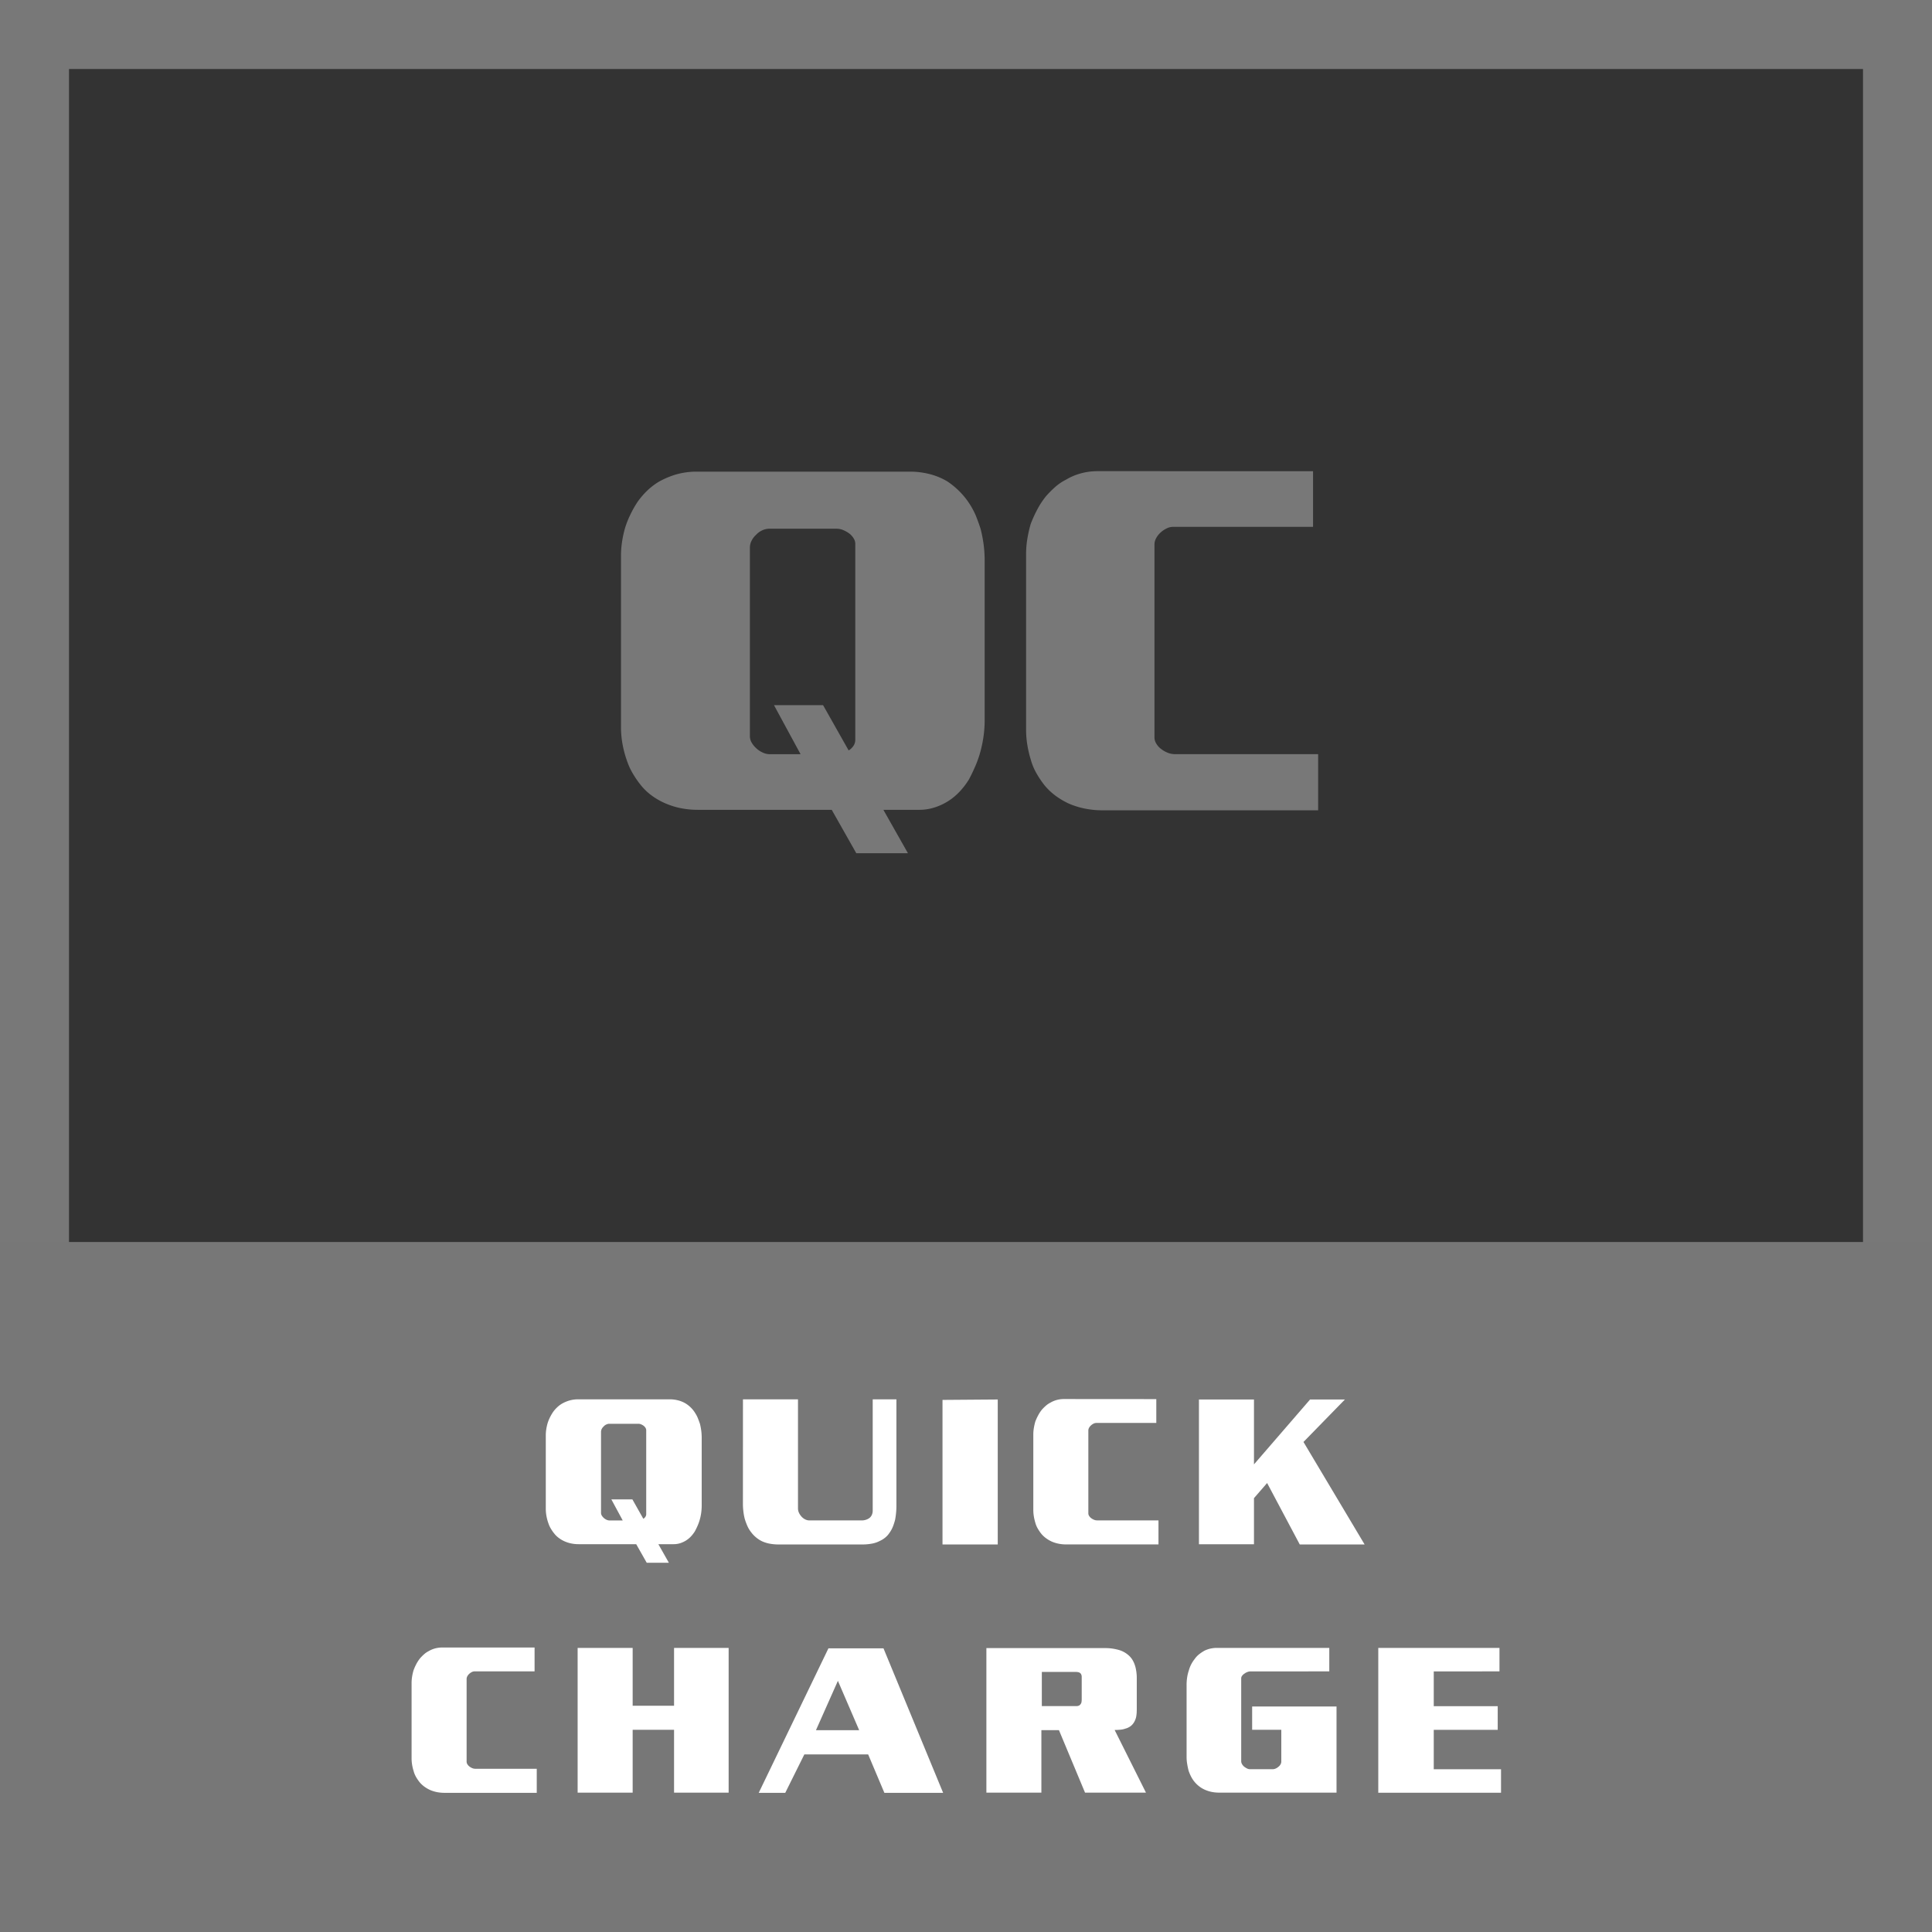 <svg id="Layer_1" data-name="Layer 1" xmlns="http://www.w3.org/2000/svg" viewBox="0 0 56 56"><rect x="0" y="0" width="56" height="56" fill="#333333" stroke="none"/><defs><style>.cls-1{fill:#787878;}.cls-2{fill:#777;}.cls-3{fill:#fff;}</style></defs><title>Features_Icons_All_vector</title><g id="Border"><path class="cls-1" d="M0,0V56H56V0ZM54,54H2V2H54Z"/></g><path class="cls-1" d="M20.209,13.671h6.152a2.278,2.278,0,0,1,.601.075,1.932,1.932,0,0,1,.481.198,2.244,2.244,0,0,1,.854,1.032c.044.114.086.23.125.349a3.902,3.902,0,0,1,.09.465,3.616,3.616,0,0,1,.029.451v4.648a3.393,3.393,0,0,1-.037.485,3.644,3.644,0,0,1-.111.499,3.288,3.288,0,0,1-.141.376q-.082.185-.17.349a2.226,2.226,0,0,1-.268.349,1.693,1.693,0,0,1-.727.458,1.451,1.451,0,0,1-.459.068H25.605l.712,1.258H24.82l-.712-1.258H20.238a2.511,2.511,0,0,1-.541-.055,2.245,2.245,0,0,1-.451-.15,1.992,1.992,0,0,1-.379-.226,1.646,1.646,0,0,1-.289-.28,2.735,2.735,0,0,1-.236-.342,1.863,1.863,0,0,1-.164-.355,3.068,3.068,0,0,1-.133-.492A2.721,2.721,0,0,1,18,21.095V16.105a2.668,2.668,0,0,1,.03-.396,3.079,3.079,0,0,1,.089-.41,2.66,2.66,0,0,1,.156-.39,2.955,2.955,0,0,1,.215-.376,2.326,2.326,0,0,1,.266-.308,1.955,1.955,0,0,1,.326-.253,2.419,2.419,0,0,1,.512-.219A2.152,2.152,0,0,1,20.209,13.671Zm4.047,1.654H22.3a.489.489,0,0,0-.208.048.55.55,0,0,0-.178.13.576.576,0,0,0-.133.178.442.442,0,0,0-.045.191v5.469a.367.367,0,0,0,.052.185.704.704,0,0,0,.142.171.651.651,0,0,0,.178.116.482.482,0,0,0,.207.048h.89L22.434,20.439h1.423l.741,1.312a.413.413,0,0,0,.133-.123.312.312,0,0,0,.06-.178v-5.688a.3.3,0,0,0-.052-.164.498.498,0,0,0-.126-.137.864.864,0,0,0-.171-.096A.47.47,0,0,0,24.256,15.326Z"/><path class="cls-1" d="M38.059,13.658V15.271h-4.062a.416.416,0,0,0-.186.048.706.706,0,0,0-.17.116.601.601,0,0,0-.133.171.376.376,0,0,0-.045.171v5.605a.344.344,0,0,0,.052.171.534.534,0,0,0,.141.157.801.801,0,0,0,.192.109.563.563,0,0,0,.208.041H38.207v1.627H31.951a2.553,2.553,0,0,1-.497-.048,2.342,2.342,0,0,1-.468-.144,2.246,2.246,0,0,1-.385-.226,1.827,1.827,0,0,1-.326-.308,2.929,2.929,0,0,1-.23-.342,1.722,1.722,0,0,1-.17-.41,3.079,3.079,0,0,1-.096-.41,2.709,2.709,0,0,1-.037-.465V16.078a2.709,2.709,0,0,1,.037-.465,3.666,3.666,0,0,1,.096-.424,3.67,3.67,0,0,1,.2-.438,2.33,2.33,0,0,1,.245-.369,2.89,2.89,0,0,1,.273-.273,1.437,1.437,0,0,1,.305-.205,1.707,1.707,0,0,1,.438-.185,1.842,1.842,0,0,1,.481-.062Z"/><rect class="cls-2" y="36" width="56" height="20"/><path class="cls-3" d="M16.767,40.56h2.637a.97.97,0,0,1,.258.032.826.826,0,0,1,.206.085.845.845,0,0,1,.293.299.824.824,0,0,1,.072.144c.02.049.037.099.055.149a1.789,1.789,0,0,1,.038.199,1.662,1.662,0,0,1,.013.193v1.992a1.561,1.561,0,0,1-.016.208,1.406,1.406,0,0,1-.108.375q-.035.079-.073.149a.974.974,0,0,1-.114.149.74.74,0,0,1-.146.12.772.772,0,0,1-.165.076.627.627,0,0,1-.196.029h-.438l.305.539h-.642l-.305-.539H16.779a1.067,1.067,0,0,1-.231-.023.936.936,0,0,1-.193-.064.827.827,0,0,1-.162-.097.661.661,0,0,1-.124-.12,1.121,1.121,0,0,1-.102-.146.758.758,0,0,1-.07-.152,1.3,1.3,0,0,1-.057-.211,1.155,1.155,0,0,1-.02-.205V41.603a1.143,1.143,0,0,1,.013-.17,1.414,1.414,0,0,1,.038-.176,1.165,1.165,0,0,1,.066-.167,1.441,1.441,0,0,1,.093-.161.907.907,0,0,1,.114-.132.797.797,0,0,1,.14-.108,1.018,1.018,0,0,1,.219-.094A.926.926,0,0,1,16.767,40.56Zm1.735.709h-.839a.207.207,0,0,0-.089.021.22.22,0,0,0-.076.056.246.246,0,0,0-.058.076.193.193,0,0,0-.019.082v2.344a.156.156,0,0,0,.021.079.317.317,0,0,0,.061.073.302.302,0,0,0,.076.05.211.211,0,0,0,.089.021h.382L17.72,43.46h.61l.317.562a.182.182,0,0,0,.058-.053.138.138,0,0,0,.019-.038.112.112,0,0,0,.007-.038v-2.438a.133.133,0,0,0-.022-.07.221.221,0,0,0-.054-.059.375.375,0,0,0-.073-.041A.2.2,0,0,0,18.502,41.269Z"/><path class="cls-3" d="M21.535,40.56h1.595v3.158a.308.308,0,0,0,.021.114.389.389,0,0,0,.061.103.356.356,0,0,0,.111.097.273.273,0,0,0,.137.038h1.512a.397.397,0,0,0,.134-.021.352.352,0,0,0,.096-.05.238.238,0,0,0,.072-.097.309.309,0,0,0,.022-.114V40.56h.687v3.094c0,.062-.003.128-.01.196a1.976,1.976,0,0,1-.028.202,1.769,1.769,0,0,1-.063.196.855.855,0,0,1-.102.185.57.57,0,0,1-.115.129.68.68,0,0,1-.158.1.785.785,0,0,1-.226.079,1.464,1.464,0,0,1-.289.026H22.577a1.414,1.414,0,0,1-.268-.023.965.965,0,0,1-.222-.07.842.842,0,0,1-.175-.114.855.855,0,0,1-.137-.144.822.822,0,0,1-.114-.19,1.665,1.665,0,0,1-.076-.208,1.581,1.581,0,0,1-.038-.214,1.72,1.72,0,0,1-.013-.208Z"/><path class="cls-3" d="M27.319,40.577l1.601-.012V44.767H27.319Z"/><path class="cls-3" d="M33.516,40.554v.691H31.775a.184.184,0,0,0-.08.021.296.296,0,0,0-.072.05.26.26,0,0,0-.058.073.163.163,0,0,0-.019.073v2.402a.146.146,0,0,0,.021.073.232.232,0,0,0,.061.067.331.331,0,0,0,.083.047.236.236,0,0,0,.089.018H33.579v.697H30.898a1.107,1.107,0,0,1-.213-.021.973.973,0,0,1-.2-.062.95.95,0,0,1-.165-.097.773.773,0,0,1-.14-.132,1.158,1.158,0,0,1-.099-.146.697.697,0,0,1-.073-.176,1.454,1.454,0,0,1-.041-.176,1.177,1.177,0,0,1-.016-.199v-2.168a1.177,1.177,0,0,1,.016-.199,1.761,1.761,0,0,1,.041-.182,1.498,1.498,0,0,1,.086-.188.987.987,0,0,1,.104-.158,1.214,1.214,0,0,1,.118-.117.608.608,0,0,1,.13-.088.751.751,0,0,1,.188-.079.794.794,0,0,1,.206-.026Z"/><path class="cls-3" d="M34.752,40.565h1.595v1.881l1.626-1.881H38.983L37.782,41.796l1.772,2.971H37.674l-.946-1.781-.381.439v1.336H34.752Z"/><path class="cls-3" d="M15.495,47.754v.691H13.754a.177.177,0,0,0-.079.021.323.323,0,0,0-.073.05.256.256,0,0,0-.057.073.165.165,0,0,0-.02.073v2.402a.148.148,0,0,0,.022.073.232.232,0,0,0,.061.067.343.343,0,0,0,.082.047.24.24,0,0,0,.089.018h1.779v.697H12.877a1.116,1.116,0,0,1-.213-.021.983.983,0,0,1-.199-.062.959.959,0,0,1-.166-.097.806.806,0,0,1-.14-.132,1.273,1.273,0,0,1-.099-.146.732.732,0,0,1-.072-.176,1.286,1.286,0,0,1-.042-.176,1.177,1.177,0,0,1-.016-.199V48.791a1.177,1.177,0,0,1,.016-.199,1.537,1.537,0,0,1,.042-.182,1.65,1.65,0,0,1,.085-.188,1.062,1.062,0,0,1,.105-.158,1.326,1.326,0,0,1,.117-.117.633.633,0,0,1,.13-.088.751.751,0,0,1,.188-.079.802.802,0,0,1,.207-.026Z"/><path class="cls-3" d="M18.338,47.766v1.676h1.2V47.766h1.582v4.195h-1.582V50.139h-1.2v1.822H16.743V47.766Z"/><path class="cls-3" d="M25.608,47.777l1.729,4.189H25.634l-.47-1.113H23.314l-.553,1.113h-.769l2.021-4.189Zm-1.321.943-.636,1.43h1.252Z"/><path class="cls-3" d="M28.591,47.771h3.425a1.429,1.429,0,0,1,.432.059.725.725,0,0,1,.299.182.576.576,0,0,1,.099.138.847.847,0,0,1,.066.173,1.331,1.331,0,0,1,.038.334v.861q0,.064-.003.126a.963.963,0,0,1-.016.126.512.512,0,0,1-.042.117.413.413,0,0,1-.072.105.362.362,0,0,1-.08.064.415.415,0,0,1-.111.047.598.598,0,0,1-.14.032,1.576,1.576,0,0,1-.178.009l.908,1.816H31.45l-.756-1.811h-.509v1.811H28.591Zm1.607.691v.99h.998a.179.179,0,0,0,.079-.015.128.128,0,0,0,.048-.044.134.134,0,0,0,.025-.059.548.548,0,0,0,.006-.088v-.639a.171.171,0,0,0-.013-.07.113.113,0,0,0-.038-.047.146.146,0,0,0-.061-.023.398.398,0,0,0-.066-.006Z"/><path class="cls-3" d="M38.53,47.766v.68H36.249a.263.263,0,0,0-.092.018.317.317,0,0,0-.086.047.261.261,0,0,0-.069.064.123.123,0,0,0-.025.076v2.396a.172.172,0,0,0,.021.082.293.293,0,0,0,.061.076.546.546,0,0,0,.083.053.186.186,0,0,0,.089.023h.66a.207.207,0,0,0,.089-.021.291.291,0,0,0,.077-.05.216.216,0,0,0,.06-.07.153.153,0,0,0,.022-.076v-.926H36.294v-.674h2.446v2.496H35.341a1.07,1.07,0,0,1-.232-.023.977.977,0,0,1-.193-.064.789.789,0,0,1-.181-.114.855.855,0,0,1-.137-.144.914.914,0,0,1-.086-.144,1.226,1.226,0,0,1-.061-.149q-.025-.1-.041-.199a1.208,1.208,0,0,1-.016-.193v-2.092a1.433,1.433,0,0,1,.016-.217,1.142,1.142,0,0,1,.048-.199.881.881,0,0,1,.069-.179.915.915,0,0,1,.096-.149.663.663,0,0,1,.13-.141,1.152,1.152,0,0,1,.156-.105.75.75,0,0,1,.174-.062.862.862,0,0,1,.188-.021Z"/><path class="cls-3" d="M39.95,47.766h3.513v.68H41.558v1.008h1.854v.686H41.558v1.143h1.95v.68H39.95Z"/></svg>